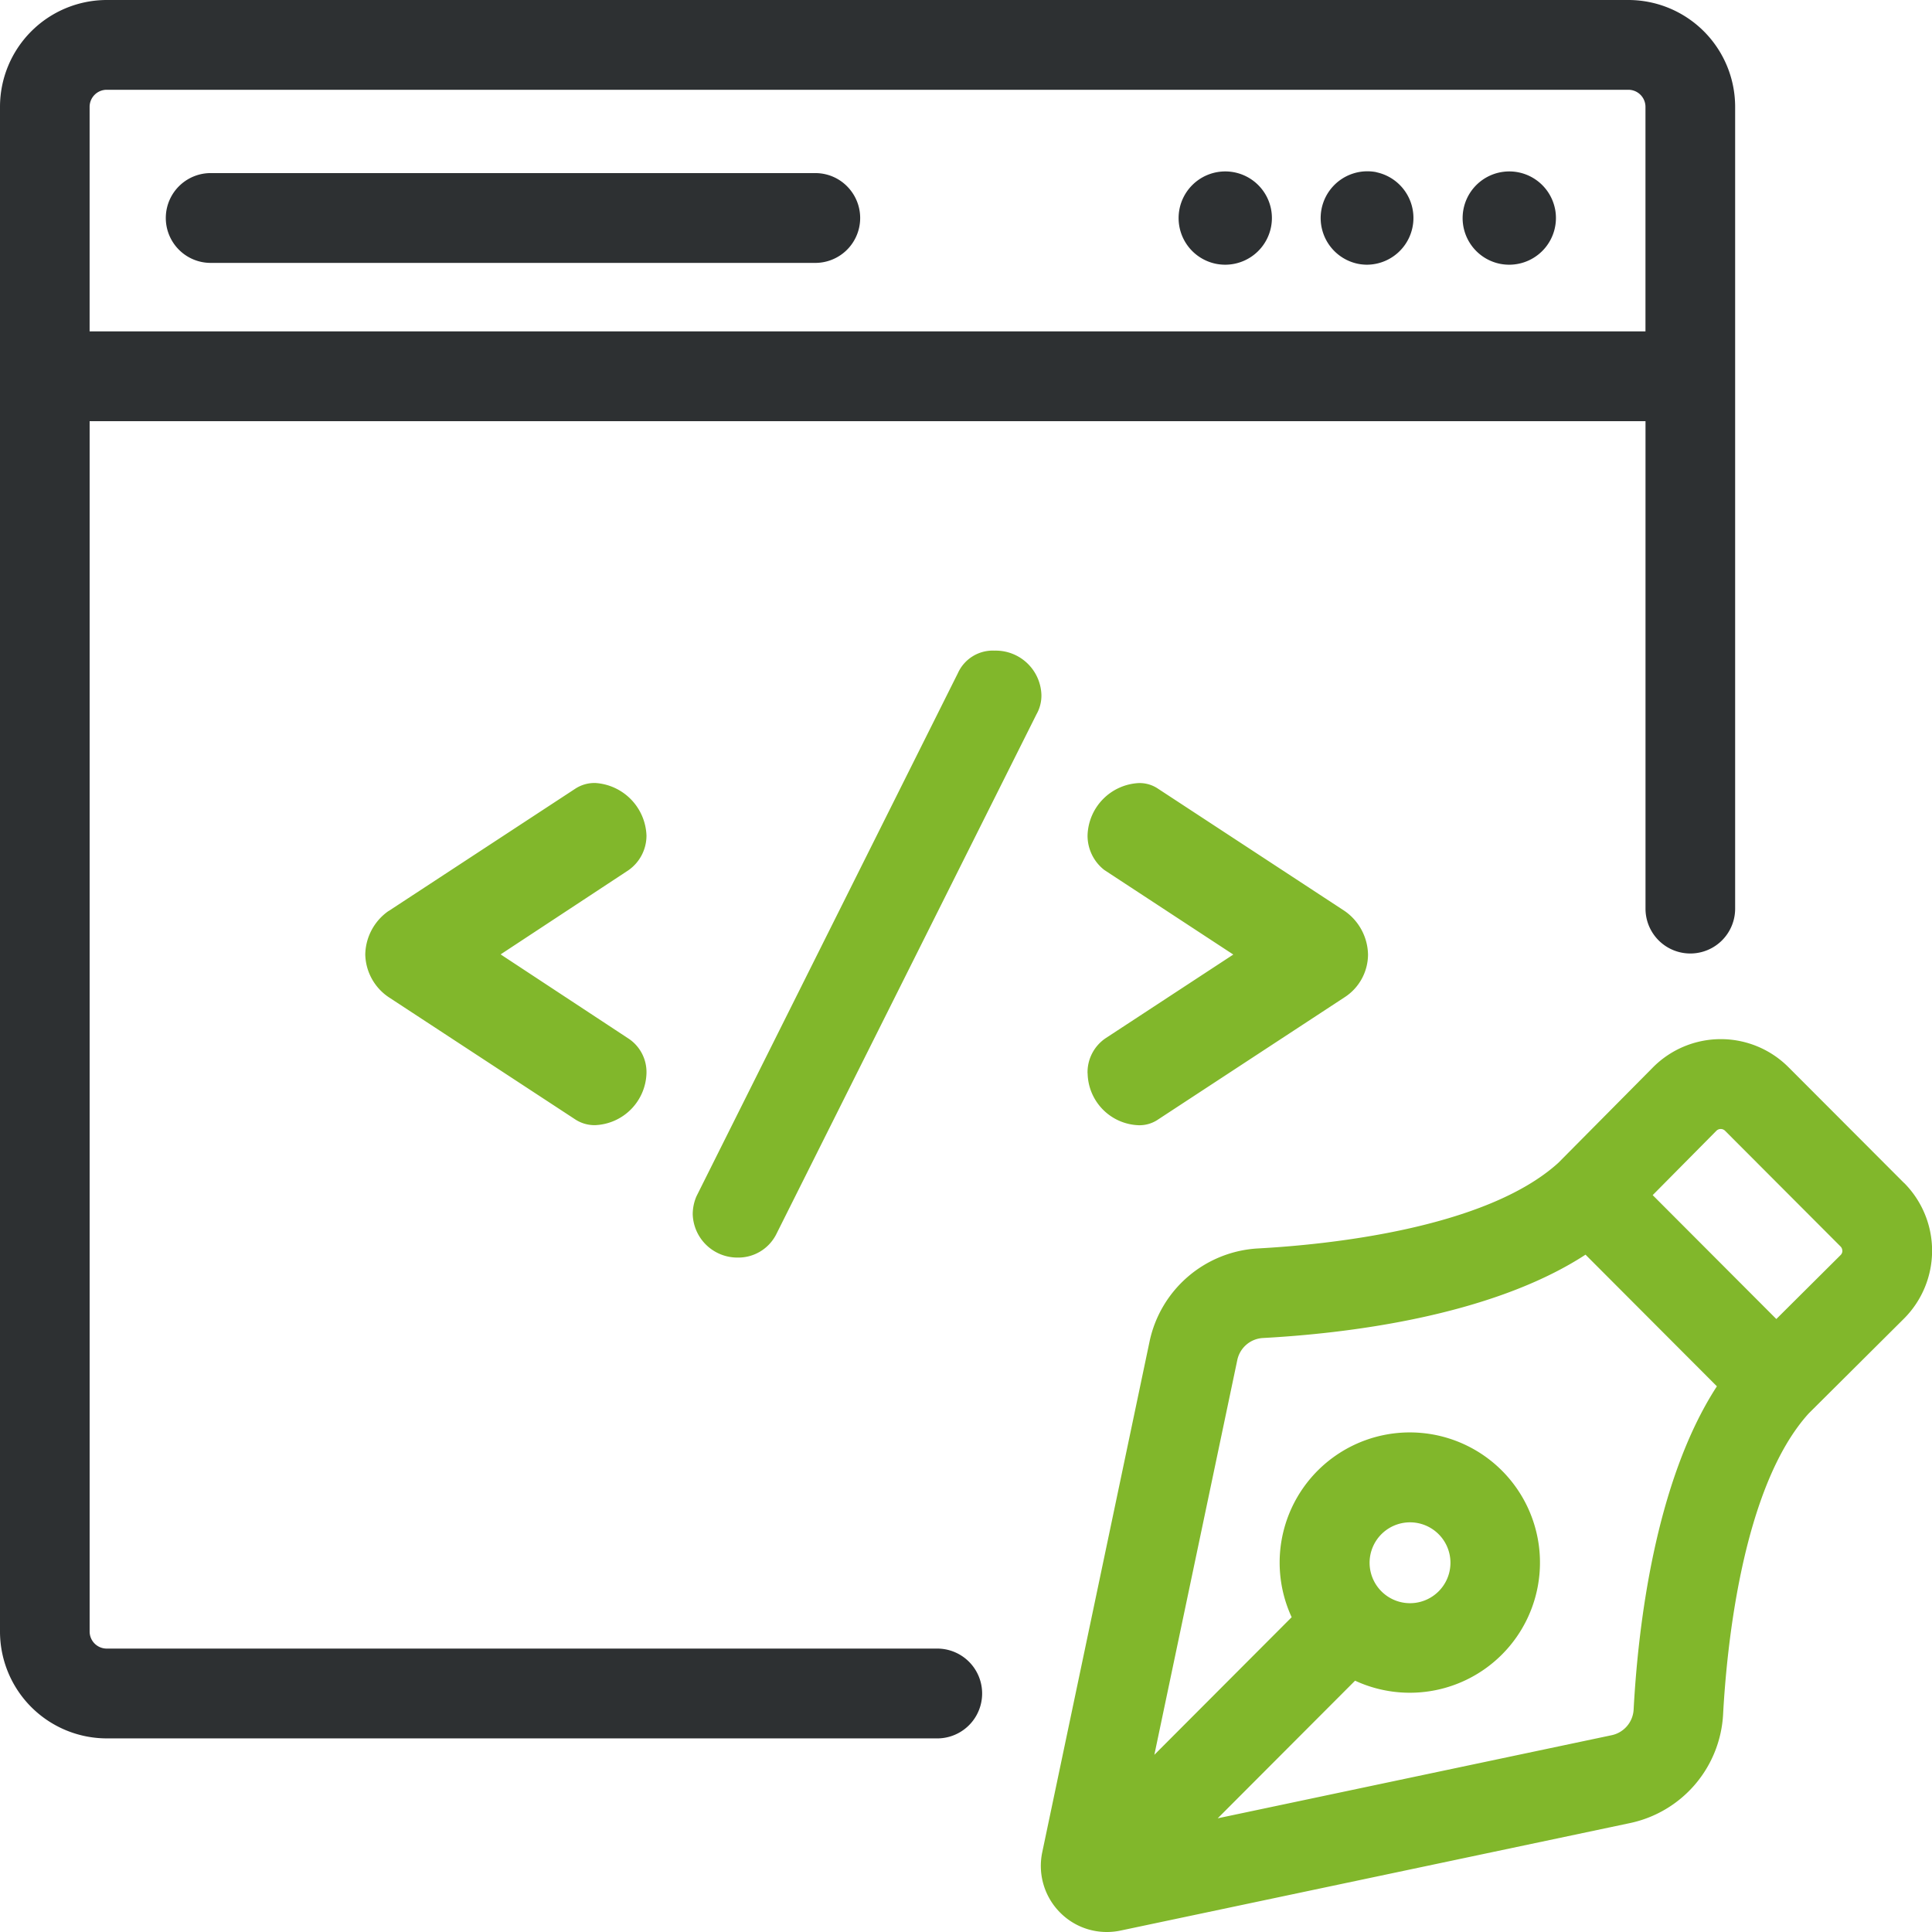 <svg id="Vector_Smart_Object" data-name="Vector Smart Object" xmlns="http://www.w3.org/2000/svg" xmlns:xlink="http://www.w3.org/1999/xlink" width="94" height="94" viewBox="0 0 94 94">
  <defs>
    <clipPath id="clip-path">
      <rect id="Rectangle_4" data-name="Rectangle 4" width="94" height="94" fill="none"/>
    </clipPath>
  </defs>
  <g id="Group_8" data-name="Group 8">
    <g id="Group_7" data-name="Group 7" clip-path="url(#clip-path)">
      <path id="Path_16" data-name="Path 16" d="M61.841,10.17a2.27,2.27,0,1,0-2.664,2.668,2.306,2.306,0,0,0,.432.041,2.272,2.272,0,0,0,2.232-2.709Z" fill="#2d3032"/>
      <path id="Path_17" data-name="Path 17" d="M66.96,8.375a2.274,2.274,0,0,0-.87,4.464,2.3,2.3,0,0,0,.428.04,2.274,2.274,0,0,0,.442-4.5" fill="#2d3032"/>
      <path id="Path_18" data-name="Path 18" d="M75.66,10.171A2.27,2.27,0,1,0,73,12.839a2.314,2.314,0,0,0,.428.04,2.273,2.273,0,0,0,2.233-2.708Z" fill="#2d3032"/>
      <path id="Path_19" data-name="Path 19" d="M39.669,8.422H10.3a2.185,2.185,0,0,0-1.683,3.634,2.181,2.181,0,0,0,1.632.735H39.629a2.184,2.184,0,0,0,1.737-3.556,2.17,2.17,0,0,0-1.7-.813" fill="#2d3032"/>
      <path id="Path_20" data-name="Path 20" d="M79.228,0H5.191A5.2,5.2,0,0,0,0,5.2v74.18a5.2,5.2,0,0,0,5.191,5.2H45.647a2.185,2.185,0,0,0,0-4.369H5.191a.832.832,0,0,1-.83-.832V20.491h75.7v23.72a2.18,2.18,0,1,0,4.361,0V5.2A5.2,5.2,0,0,0,79.228,0m.831,5.2V16.122H4.36V5.2a.832.832,0,0,1,.83-.832H79.228a.832.832,0,0,1,.831.832" fill="#2d3032"/>
      <path id="Path_21" data-name="Path 21" d="M31.454,40.656a2.66,2.66,0,0,0-2.487-2.56,1.71,1.71,0,0,0-.988.285l-9.072,5.945-.006,0a2.64,2.64,0,0,0-1.129,2.109,2.574,2.574,0,0,0,1.135,2.079l9.072,5.944a1.709,1.709,0,0,0,.988.285,2.607,2.607,0,0,0,2.487-2.526,1.956,1.956,0,0,0-.913-1.711l-6.184-4.071,6.211-4.089a2.054,2.054,0,0,0,.886-1.694" fill="#81b72b"/>
      <path id="Path_22" data-name="Path 22" d="M48.389,31.656a1.86,1.86,0,0,0-1.782,1.092L33.895,58.186l-.028.063a2.226,2.226,0,0,0-.163.827,2.173,2.173,0,0,0,2.175,2.11,2.068,2.068,0,0,0,1.88-1.116L50.431,34.75a1.838,1.838,0,0,0,.238-.949,2.224,2.224,0,0,0-2.279-2.145" fill="#81b72b"/>
      <path id="Path_23" data-name="Path 23" d="M52.918,52.221A2.573,2.573,0,0,0,55.4,54.747a1.6,1.6,0,0,0,.955-.285l9.064-5.94a2.486,2.486,0,0,0,1.141-2.083,2.643,2.643,0,0,0-1.135-2.114l-9.071-5.944A1.6,1.6,0,0,0,55.4,38.1a2.624,2.624,0,0,0-2.486,2.56,2.115,2.115,0,0,0,.816,1.669l6.275,4.114-6.217,4.074a2,2,0,0,0-.874,1.708" fill="#81b72b"/>
      <path id="Path_24" data-name="Path 24" d="M92.636,57.553l-5.617-5.627a4.652,4.652,0,0,0-6.6.011l-4.6,4.64c-3.573,3.241-11.408,3.992-14.613,4.165a5.719,5.719,0,0,0-5.277,4.537l-5.219,24.84a3.221,3.221,0,0,0,.872,2.939l.035.034A3.189,3.189,0,0,0,53.852,94a3.246,3.246,0,0,0,.665-.069L79.309,88.7a5.722,5.722,0,0,0,4.527-5.287C84.009,80.2,84.76,72.35,88,68.771l4.629-4.607a4.674,4.674,0,0,0,.012-6.611M67.222,77.435l-.047-.048a1.967,1.967,0,1,1,.047.048m-1.292,4.337a6.333,6.333,0,1,0-3.085-3.088l-6.681,6.695,4.034-19.2A1.351,1.351,0,0,1,61.442,65.1c3.926-.211,11.038-1.02,15.7-4.055l6.392,6.405C80.5,72.119,79.694,79.246,79.483,83.18a1.351,1.351,0,0,1-1.072,1.246L59.247,88.468ZM89.64,60.852a.292.292,0,0,1-.088.213l-3.126,3.111-6.016-6.028,3.1-3.131a.3.3,0,0,1,.422,0l5.617,5.628a.291.291,0,0,1,.087.21" fill="#81b72b"/>
    </g>
  </g>
</svg>
